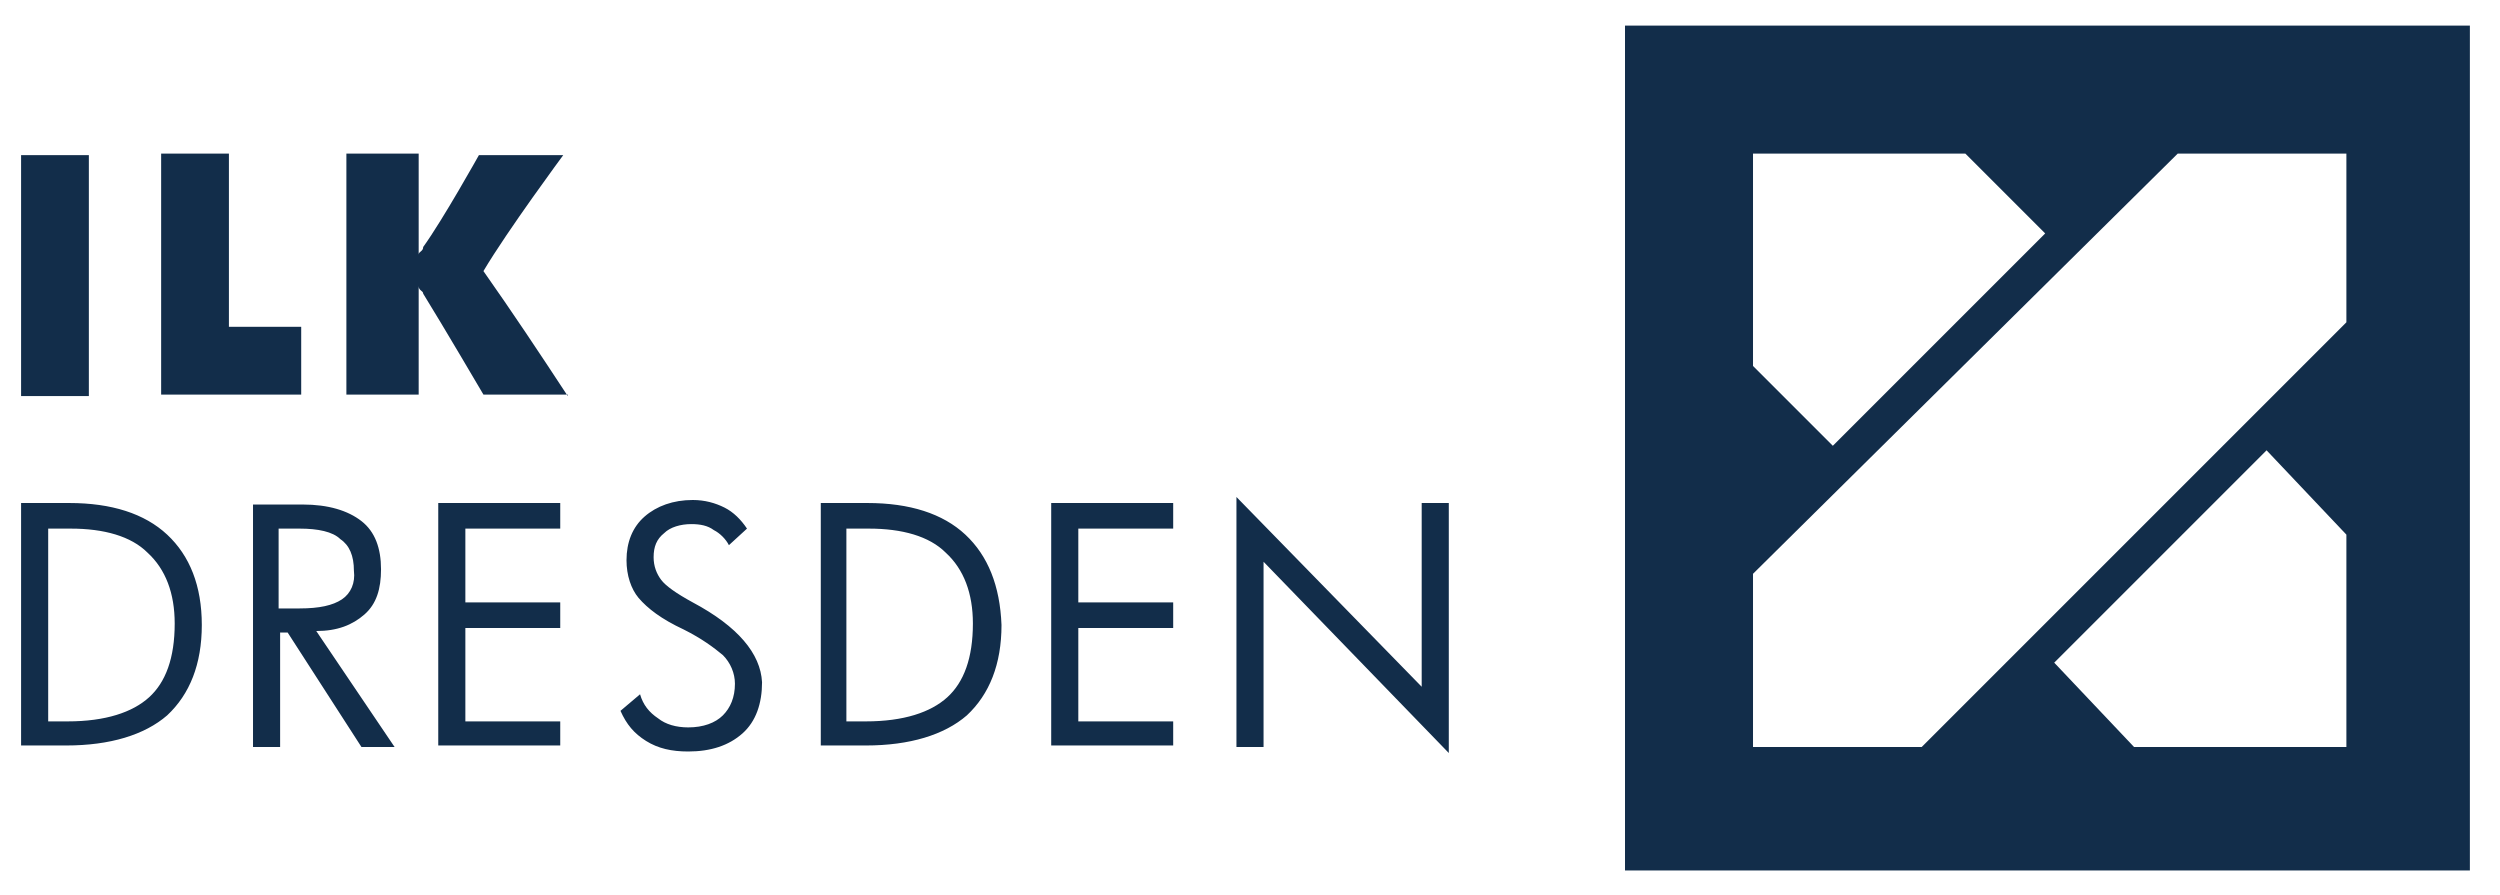 <svg xmlns="http://www.w3.org/2000/svg" xmlns:xlink="http://www.w3.org/1999/xlink" id="Ebene_1" x="0px" y="0px" viewBox="0 0 166 59.4" style="enable-background:new 0 0 166 59.4;" xml:space="preserve"><style type="text/css">	.st0{fill:#122D4A;}</style><path class="st0" d="M107.9,57.8H164V1.7h-56.1V57.8z M116.4,38.1l28.2-27.9h11.2v11.2l-28.2,28.2h-11.2V38.1z M116.4,24.3V10.2 h14.1l5.3,5.3l-14.1,14.1L116.4,24.3z M136.4,44l14.1-14.1l5.3,5.6v14.1h-14.1L136.4,44z"></path><path class="st0" d="M37.7,26.3c-1.9-2.9-3.7-5.6-5.6-8.3c1.6-2.7,5.3-7.7,5.3-7.7h-5.6c0,0-2.4,4.3-3.7,6.1c0,0.3-0.3,0.3-0.3,0.5 v-6.7h-4.8v16h4.8v-6.9v-0.3c0,0.3,0.3,0.3,0.3,0.5c1.3,2.1,4,6.7,4,6.7H37.7z M10.7,10.2v16h9.3v-4.5h-4.8V10.2H10.7z M1.4,26.3 h4.5v-16H1.4V26.3z"></path><path class="st0" d="M96.2,33.4h-1.8v12.2L82.1,33v16.6h1.8V37.3L96.2,50V33.4z M77.9,47.9h-6.3v-6.2h6.3V40h-6.3v-4.9h6.3v-1.7 h-8.1v16.1h8.1V47.9z M64.1,35.5c-1.5-1.4-3.7-2.1-6.5-2.1h-3.1v16.1h3c2.9,0,5.2-0.7,6.7-2c1.5-1.4,2.3-3.4,2.3-6 C66.4,38.9,65.6,36.9,64.1,35.5 M62.9,46.3c-1.1,1-2.9,1.6-5.4,1.6h-1.3V35.1h1.5c2.2,0,4,0.5,5.1,1.6c1.2,1.1,1.8,2.7,1.8,4.7 C64.6,43.7,64,45.3,62.9,46.3 M46,40L46,40c-1.1-0.6-1.8-1.1-2.1-1.5c-0.3-0.4-0.5-0.9-0.5-1.5c0-0.7,0.2-1.2,0.7-1.6 c0.4-0.4,1.1-0.6,1.8-0.6c0.6,0,1.1,0.1,1.5,0.4c0.4,0.2,0.8,0.6,1,1l1.2-1.1c-0.4-0.6-0.9-1.1-1.5-1.4c-0.6-0.3-1.3-0.5-2.1-0.5 c-1.3,0-2.4,0.4-3.2,1.1c-0.8,0.7-1.2,1.7-1.2,2.9c0,1,0.3,1.9,0.8,2.5c0.6,0.7,1.5,1.4,3,2.1c1.2,0.6,2,1.2,2.6,1.7 c0.5,0.5,0.8,1.2,0.8,1.9c0,0.9-0.3,1.6-0.8,2.1c-0.5,0.5-1.3,0.8-2.3,0.8c-0.8,0-1.5-0.2-2-0.6c-0.6-0.4-1-0.9-1.2-1.6l-1.3,1.1 c0.4,0.9,0.9,1.5,1.7,2c0.8,0.5,1.7,0.7,2.8,0.7c1.5,0,2.7-0.4,3.6-1.2c0.9-0.8,1.3-2,1.3-3.4C50.5,43.4,49,41.6,46,40 M37.2,47.9 h-6.3v-6.2h6.3V40h-6.3v-4.9h6.3v-1.7h-8.1v16.1h8.1V47.9z M21,41.9c1.4,0,2.4-0.4,3.2-1.1c0.8-0.7,1.1-1.7,1.1-3 c0-1.4-0.4-2.5-1.3-3.2c-0.9-0.7-2.2-1.1-3.9-1.1h-3.3v16.1h1.8v-7.6h0.5l4.9,7.6h2.2L21,41.9z M22.7,39.8c-0.6,0.4-1.5,0.6-2.8,0.6 h-1.4v-5.3h1.4c1.2,0,2.2,0.2,2.7,0.7c0.6,0.4,0.9,1.1,0.9,2.1C23.6,38.7,23.3,39.4,22.7,39.8 M11.1,35.5c-1.5-1.4-3.7-2.1-6.5-2.1 H1.4v16.1h3c2.9,0,5.2-0.7,6.7-2c1.5-1.4,2.3-3.4,2.3-6C13.4,38.9,12.6,36.9,11.1,35.5 M9.9,46.3c-1.1,1-2.9,1.6-5.4,1.6H3.2V35.1 h1.5c2.2,0,4,0.5,5.1,1.6c1.2,1.1,1.8,2.7,1.8,4.7C11.6,43.7,11,45.3,9.9,46.3"></path></svg>